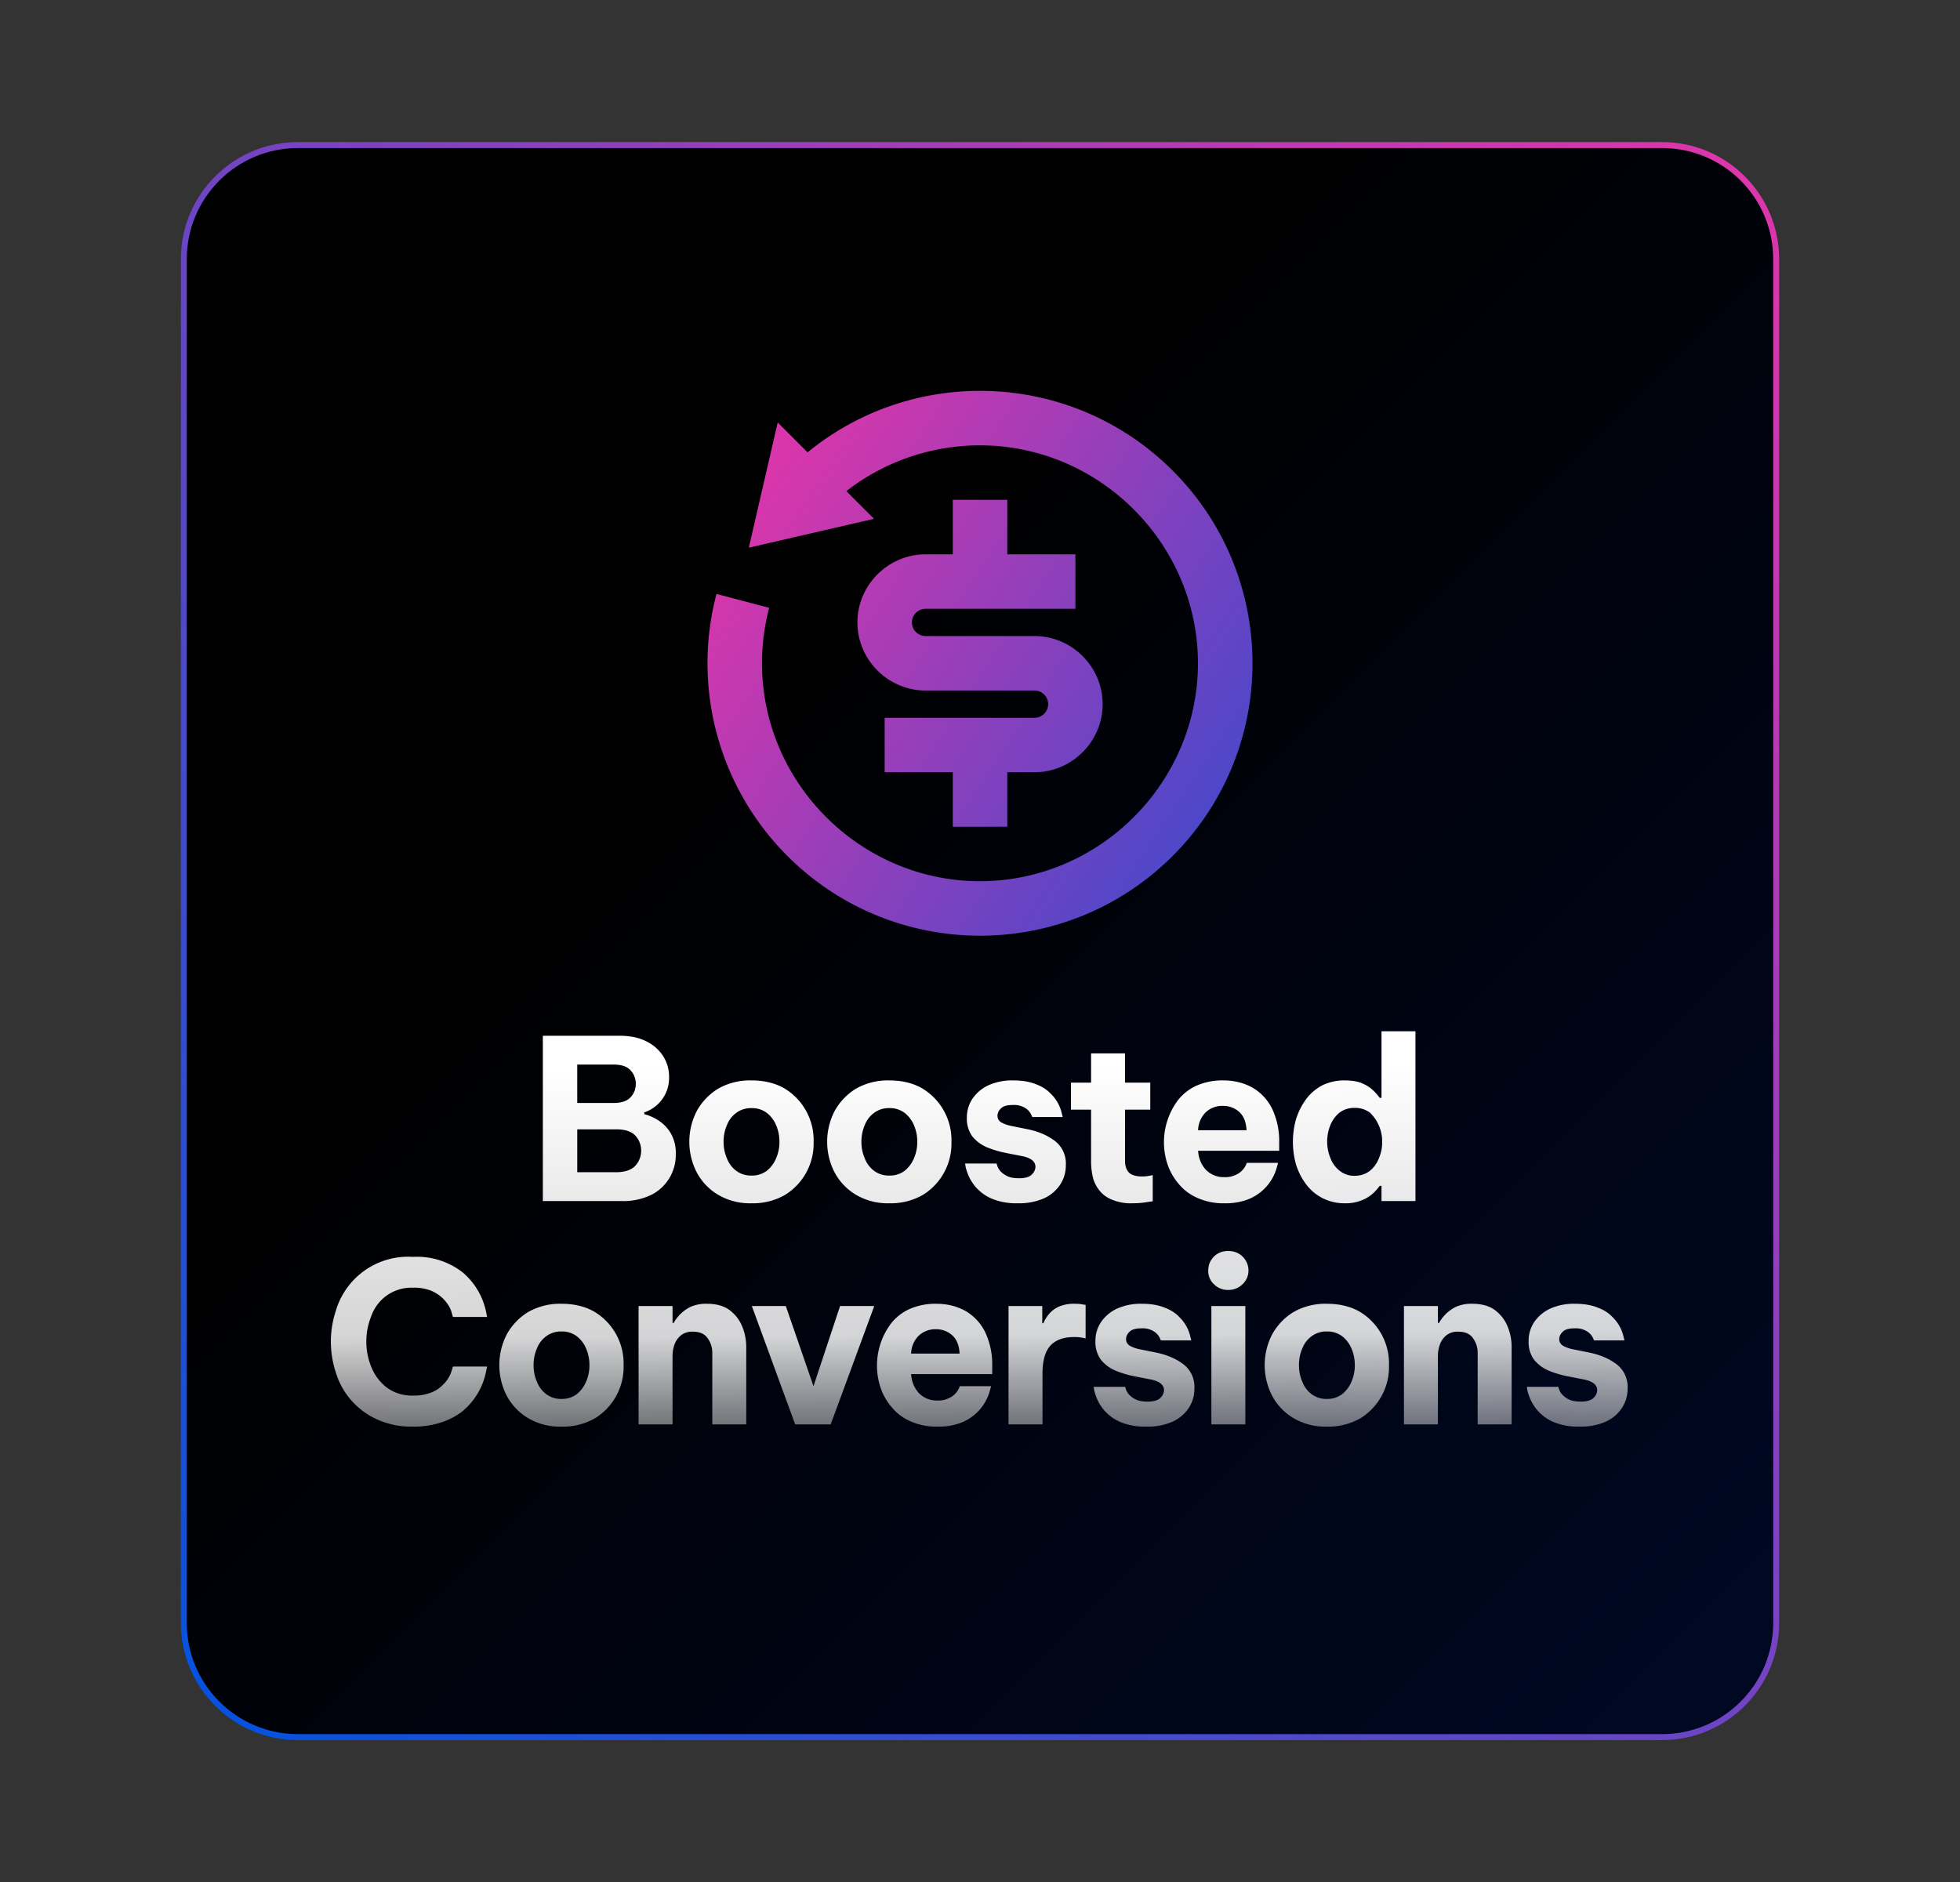 <svg xmlns="http://www.w3.org/2000/svg" xml:space="preserve" style="fill-rule:evenodd;clip-rule:evenodd;stroke-linejoin:round;stroke-miterlimit:2" viewBox="0 0 329 316"><rect x="0" y="0" width="329" height="316" fill="#333333" stroke="none"/><path d="M0 0h329v316H0z" style="fill:none"/><path d="M30.857 43.505c0-10.575 8.573-19.148 19.148-19.148h228.99c10.575 0 19.148 8.573 19.148 19.148v228.99c0 10.575-8.573 19.148-19.148 19.148H50.005c-10.575 0-19.148-8.573-19.148-19.148V43.505Z" style="fill:url(#a)"/><path d="M30.357 43.505c0-10.851 8.797-19.648 19.648-19.648h228.99c10.851 0 19.648 8.797 19.648 19.648v228.99c0 10.851-8.797 19.648-19.648 19.648H50.005c-10.851 0-19.648-8.797-19.648-19.648V43.505Zm1 0v228.99c0 10.299 8.349 18.648 18.648 18.648h228.99c10.299 0 18.648-8.349 18.648-18.648V43.505c0-10.299-8.349-18.648-18.648-18.648H50.005c-10.299 0-18.648 8.349-18.648 18.648Z" style="fill:url(#b)"/><path d="M135.559 75.946c17.965-14.723 44.516-13.698 61.287 3.073 17.86 17.86 17.86 46.821 0 64.681s-46.82 17.86-64.681 0a45.75 45.75 0 0 1-12.253-42.553l.353-1.432 8.845 2.333a36.614 36.614 0 0 0-1.204 9.31c0 20.072 16.517 36.589 36.589 36.589s36.589-16.517 36.589-36.589-16.517-36.589-36.589-36.589a36.592 36.592 0 0 0-21.421 6.926l-1.011.759 4.651 4.652-21.02 4.848 4.848-21.021 5.012 5.013h.005Zm33.52 7.972v9.147h11.435v9.147h-25.16a2.299 2.299 0 0 0-2.287 2.287c0 1.102.796 2.054 1.88 2.25l.411.037h18.295c6.273 0 11.434 5.162 11.434 11.434 0 6.273-5.161 11.434-11.434 11.434h-4.574v9.148h-9.147v-9.148h-11.434v-9.147h25.159a2.297 2.297 0 0 0 2.287-2.287 2.294 2.294 0 0 0-1.879-2.25l-.412-.037h-18.295c-6.272 0-11.434-5.161-11.434-11.434 0-6.272 5.162-11.434 11.434-11.434h4.574v-9.147h9.147Z" style="fill:url(#c);fill-rule:nonzero"/><path d="M.068 0v-.74H.41c.048 0 .088.008.121.025a.185.185 0 0 1 .076.067.17.17 0 0 1 .026.091.162.162 0 0 1-.111.16v.008a.214.214 0 0 1 .06.026.172.172 0 0 1 .057.057.175.175 0 0 1 .024.096.2.2 0 0 1-.103.179A.285.285 0 0 1 .418 0h-.35Zm.316-.611H.222v.172h.162c.035 0 .06-.008.076-.025a.085.085 0 0 0 .024-.061.087.087 0 0 0-.024-.061C.444-.603.419-.611.384-.611Zm.012.29H.222v.192h.174c.039 0 .068-.01.086-.029a.098.098 0 0 0 .026-.068.097.097 0 0 0-.026-.067C.464-.312.435-.321.396-.321Z" style="fill:url(#d);fill-rule:nonzero" transform="translate(88.57 201.643) scale(37.5)"/><path d="M.329.01a.278.278 0 0 1-.151-.039.256.256 0 0 1-.095-.101.3.3 0 0 1 0-.271.27.27 0 0 1 .095-.101.287.287 0 0 1 .151-.038c.059 0 .11.013.151.038a.27.27 0 0 1 .127.237.27.27 0 0 1-.127.237.287.287 0 0 1-.151.038Zm0-.124a.11.11 0 0 0 .068-.021.14.14 0 0 0 .042-.056.181.181 0 0 0 .015-.074.186.186 0 0 0-.015-.075.137.137 0 0 0-.042-.055.11.11 0 0 0-.068-.021.11.11 0 0 0-.068.021.122.122 0 0 0-.042.055.186.186 0 0 0-.015.075c0 .027.005.051.015.074a.124.124 0 0 0 .042.056.11.11 0 0 0 .068.021Z" style="fill:url(#e);fill-rule:nonzero" transform="translate(113.808 201.643) scale(37.5)"/><path d="M.329.01a.278.278 0 0 1-.151-.039.256.256 0 0 1-.095-.101.3.3 0 0 1 0-.271.27.27 0 0 1 .095-.101.287.287 0 0 1 .151-.038c.059 0 .11.013.151.038a.27.27 0 0 1 .127.237.27.27 0 0 1-.127.237.287.287 0 0 1-.151.038Zm0-.124a.11.11 0 0 0 .068-.021.14.14 0 0 0 .042-.056.181.181 0 0 0 .015-.074.186.186 0 0 0-.015-.075.137.137 0 0 0-.042-.055.11.11 0 0 0-.068-.021.11.11 0 0 0-.068.021.122.122 0 0 0-.042.055.186.186 0 0 0-.015.075c0 .027.005.051.015.074a.124.124 0 0 0 .042.056.11.11 0 0 0 .068.021Z" style="fill:url(#f);fill-rule:nonzero" transform="translate(136.945 201.643) scale(37.5)"/><path d="M.281.01a.285.285 0 0 1-.109-.018.197.197 0 0 1-.107-.098.242.242 0 0 1-.016-.044L.046-.168h.141l.003.01a.069.069 0 0 0 .013.023.096.096 0 0 0 .031.023c.013.007.031.01.054.01.028 0 .047-.006.057-.017a.049.049 0 0 0 .016-.034c0-.024-.02-.04-.059-.048L.23-.215a.464.464 0 0 1-.087-.026.17.17 0 0 1-.065-.049.133.133 0 0 1-.024-.082.15.15 0 0 1 .025-.086.176.176 0 0 1 .071-.06.257.257 0 0 1 .112-.022c.041 0 .074.006.101.017.027.01.049.024.065.041a.176.176 0 0 1 .051.09.273.273 0 0 1 .004.016H.347L.341-.389a.069.069 0 0 0-.025-.027A.094.094 0 0 0 .26-.43c-.026 0-.044.005-.054.016a.045.045 0 0 0-.015.032c0 .013.006.023.017.03a.154.154 0 0 0 .046.016l.069.014c.051.01.092.028.125.053a.127.127 0 0 1 .049.108.155.155 0 0 1-.025.087.172.172 0 0 1-.073.062.276.276 0 0 1-.118.022Z" style="fill:url(#g);fill-rule:nonzero" transform="translate(160.27 201.643) scale(37.5)"/><path d="M.305.01a.216.216 0 0 1-.099-.019.131.131 0 0 1-.056-.047.15.15 0 0 1-.025-.06.319.319 0 0 1-.006-.059v-.234h-.09V-.53h.09v-.131h.152v.131h.113v.121H.271v.23c0 .022.006.039.017.051C.3-.116.32-.11.347-.11A.169.169 0 0 0 .38-.113l.015-.003v.117L.368.005A.383.383 0 0 1 .305.01Z" style="fill:url(#h);fill-rule:nonzero" transform="translate(178.682 201.643) scale(37.5)"/><path d="M.322.01a.28.28 0 0 1-.121-.024.222.222 0 0 1-.084-.063.265.265 0 0 1-.05-.088.314.314 0 0 1 .048-.288.223.223 0 0 1 .083-.064.287.287 0 0 1 .119-.023c.049 0 .092.011.13.032a.223.223 0 0 1 .088.094.338.338 0 0 1 .032.152v.037H.204c.002.032.013.06.033.083a.11.11 0 0 0 .085.035.103.103 0 0 0 .05-.01.082.082 0 0 0 .031-.022.086.086 0 0 0 .015-.022l.004-.01h.14l-.005.018a.214.214 0 0 1-.128.145.278.278 0 0 1-.107.018ZM.204-.317h.217C.419-.354.408-.381.388-.399a.107.107 0 0 0-.074-.027.108.108 0 0 0-.075.028.117.117 0 0 0-.035.081Z" style="fill:url(#i);fill-rule:nonzero" transform="translate(193.458 201.643) scale(37.5)"/><path d="M.284.01a.212.212 0 0 1-.175-.087.29.29 0 0 1-.044-.088.377.377 0 0 1 0-.2.308.308 0 0 1 .044-.089.219.219 0 0 1 .072-.063.223.223 0 0 1 .103-.023c.034 0 .062.005.084.016a.157.157 0 0 1 .05.036.212.212 0 0 1 .022.026h.008V-.76H.6V0H.448v-.068H.44a.212.212 0 0 1-.022.026.156.156 0 0 1-.05.035.187.187 0 0 1-.084.017Zm.044-.123c.027 0 .05-.008.069-.023a.137.137 0 0 0 .04-.057.178.178 0 0 0 .014-.072.178.178 0 0 0-.054-.13.108.108 0 0 0-.069-.022.108.108 0 0 0-.069.022.143.143 0 0 0-.041.058.196.196 0 0 0 .001.144.13.13 0 0 0 .041.057.104.104 0 0 0 .068.023Z" style="fill:url(#j);fill-rule:nonzero" transform="translate(215.094 201.643) scale(37.5)"/><path d="M.407.01a.37.37 0 0 1-.161-.033.337.337 0 0 1-.183-.209.44.44 0 0 1 0-.277.337.337 0 0 1 .344-.241.333.333 0 0 1 .223.069.315.315 0 0 1 .106.18l.004.02H.587L.583-.495A.13.13 0 0 0 .57-.528a.166.166 0 0 0-.082-.071.206.206 0 0 0-.08-.013.19.19 0 0 0-.186.126.303.303 0 0 0 0 .23.222.222 0 0 0 .07.092.19.19 0 0 0 .116.035.206.206 0 0 0 .08-.013.141.141 0 0 0 .052-.033.147.147 0 0 0 .043-.071.203.203 0 0 0 .004-.013H.74L.736-.24a.31.31 0 0 1-.106.181.308.308 0 0 1-.092.049.388.388 0 0 1-.131.02Z" style="fill:url(#k);fill-rule:nonzero" transform="translate(54.014 239.143) scale(37.5)"/><path d="M.329.01a.278.278 0 0 1-.151-.039.256.256 0 0 1-.095-.101.3.3 0 0 1 0-.271.27.27 0 0 1 .095-.101.287.287 0 0 1 .151-.038c.059 0 .11.013.151.038a.27.27 0 0 1 .127.237.27.27 0 0 1-.127.237.287.287 0 0 1-.151.038Zm0-.124a.11.11 0 0 0 .068-.021.14.14 0 0 0 .042-.056.181.181 0 0 0 .015-.074.186.186 0 0 0-.015-.075.137.137 0 0 0-.042-.055.11.11 0 0 0-.068-.021.11.11 0 0 0-.068.021.122.122 0 0 0-.042.055.186.186 0 0 0-.015.075c0 .027.005.051.015.074a.124.124 0 0 0 .042.056.11.11 0 0 0 .068.021Z" style="fill:url(#l);fill-rule:nonzero" transform="translate(81.914 239.143) scale(37.5)"/><path d="M.058 0v-.53H.21v.076h.005a.175.175 0 0 1 .073-.071.169.169 0 0 1 .076-.015c.041 0 .075.009.101.028.026.02.045.044.057.074a.24.24 0 0 1 .018.093V0H.388v-.319a.111.111 0 0 0-.021-.067C.354-.405.332-.415.302-.415a.08.08 0 0 0-.054.016.093.093 0 0 0-.029.041.155.155 0 0 0-.009.053V0H.058Z" style="fill:url(#m);fill-rule:nonzero" transform="translate(105.014 239.143) scale(37.5)"/><path d="M.217 0 .023-.53h.152l.124.359.119-.359h.153L.376 0H.217Z" style="fill:url(#n);fill-rule:nonzero" transform="translate(125.338 239.143) scale(37.5)"/><path d="M.322.01a.28.28 0 0 1-.121-.024.222.222 0 0 1-.084-.063.265.265 0 0 1-.05-.088.314.314 0 0 1 .048-.288.223.223 0 0 1 .083-.064.287.287 0 0 1 .119-.023c.049 0 .092.011.13.032a.223.223 0 0 1 .088.094.338.338 0 0 1 .032.152v.037H.204c.002.032.013.06.033.083a.11.11 0 0 0 .085.035.103.103 0 0 0 .05-.01.082.082 0 0 0 .031-.022.086.086 0 0 0 .015-.022l.004-.01h.14l-.005.018a.214.214 0 0 1-.128.145.278.278 0 0 1-.107.018ZM.204-.317h.217C.419-.354.408-.381.388-.399a.107.107 0 0 0-.074-.027.108.108 0 0 0-.075.028.117.117 0 0 0-.035.081Z" style="fill:url(#o);fill-rule:nonzero" transform="translate(145.288 239.143) scale(37.5)"/><path d="M.058 0v-.53h.151v.077h.005a.161.161 0 0 1 .025-.041.127.127 0 0 1 .044-.033.169.169 0 0 1 .072-.013c.015 0 .026.001.035.003l.013.002v.15L.388-.388a.183.183 0 0 0-.037-.003c-.047 0-.083.013-.106.039C.222-.327.21-.285.21-.227V0H.058Z" style="fill:url(#p);fill-rule:nonzero" transform="translate(167.114 239.143) scale(37.5)"/><path d="M.281.01a.285.285 0 0 1-.109-.018.197.197 0 0 1-.107-.098.242.242 0 0 1-.016-.044L.046-.168h.141l.003.01a.069.069 0 0 0 .013.023.096.096 0 0 0 .031.023c.013.007.031.01.054.01.028 0 .047-.006.057-.017a.049.049 0 0 0 .016-.034c0-.024-.02-.04-.059-.048L.23-.215a.464.464 0 0 1-.087-.026.17.17 0 0 1-.065-.049.133.133 0 0 1-.024-.082.15.15 0 0 1 .025-.086.176.176 0 0 1 .071-.06.257.257 0 0 1 .112-.022c.041 0 .074.006.101.017.027.01.049.024.065.041a.176.176 0 0 1 .051.09.273.273 0 0 1 .004.016H.347L.341-.389a.069.069 0 0 0-.025-.027A.094.094 0 0 0 .26-.43c-.026 0-.044.005-.054.016a.045.045 0 0 0-.015.032c0 .013.006.023.017.03a.154.154 0 0 0 .046.016l.069.014c.051.01.092.028.125.053a.127.127 0 0 1 .049.108.155.155 0 0 1-.025.087.172.172 0 0 1-.073.062.276.276 0 0 1-.118.022Z" style="fill:url(#q);fill-rule:nonzero" transform="translate(181.851 239.143) scale(37.5)"/><path d="M.148-.602a.087.087 0 0 1-.065-.026.08.08 0 0 1-.025-.06c0-.025.008-.045.025-.063a.087.087 0 0 1 .065-.025.087.087 0 0 1 .09.088.083.083 0 0 1-.026.06.088.088 0 0 1-.064.026ZM.072 0v-.53h.152V0H.072Z" style="fill:url(#r);fill-rule:nonzero" transform="translate(200.638 239.143) scale(37.5)"/><path d="M.329.01a.278.278 0 0 1-.151-.039.256.256 0 0 1-.095-.101.3.3 0 0 1 0-.271.27.27 0 0 1 .095-.101.287.287 0 0 1 .151-.038c.059 0 .11.013.151.038a.27.27 0 0 1 .127.237.27.27 0 0 1-.127.237.287.287 0 0 1-.151.038Zm0-.124a.11.11 0 0 0 .068-.021.14.14 0 0 0 .042-.056.181.181 0 0 0 .015-.074.186.186 0 0 0-.015-.075.137.137 0 0 0-.042-.055.11.11 0 0 0-.068-.021.11.11 0 0 0-.068.021.122.122 0 0 0-.042.055.186.186 0 0 0-.015.075c0 .027.005.051.015.074a.124.124 0 0 0 .042.056.11.11 0 0 0 .068.021Z" style="fill:url(#s);fill-rule:nonzero" transform="translate(210.389 239.143) scale(37.5)"/><path d="M.058 0v-.53H.21v.076h.005a.175.175 0 0 1 .073-.071.169.169 0 0 1 .076-.015c.041 0 .075.009.101.028.026.02.045.044.057.074a.24.24 0 0 1 .018.093V0H.388v-.319a.111.111 0 0 0-.021-.067C.354-.405.332-.415.302-.415a.08.08 0 0 0-.054.016.093.093 0 0 0-.029.041.155.155 0 0 0-.009.053V0H.058Z" style="fill:url(#t);fill-rule:nonzero" transform="translate(233.488 239.143) scale(37.5)"/><path d="M.281.01a.285.285 0 0 1-.109-.018.197.197 0 0 1-.107-.098.242.242 0 0 1-.016-.044L.046-.168h.141l.003.01a.069.069 0 0 0 .013.023.096.096 0 0 0 .031.023c.013.007.031.01.054.01.028 0 .047-.006.057-.017a.049.049 0 0 0 .016-.034c0-.024-.02-.04-.059-.048L.23-.215a.464.464 0 0 1-.087-.026.17.17 0 0 1-.065-.049.133.133 0 0 1-.024-.082.15.15 0 0 1 .025-.086.176.176 0 0 1 .071-.06.257.257 0 0 1 .112-.022c.041 0 .074.006.101.017.027.01.049.024.065.041a.176.176 0 0 1 .051.09.273.273 0 0 1 .004.016H.347L.341-.389a.069.069 0 0 0-.025-.027A.094.094 0 0 0 .26-.43c-.026 0-.044.005-.054.016a.045.045 0 0 0-.015.032c0 .013.006.023.017.03a.154.154 0 0 0 .046.016l.069.014c.051.01.092.028.125.053a.127.127 0 0 1 .049.108.155.155 0 0 1-.025.087.172.172 0 0 1-.073.062.276.276 0 0 1-.118.022Z" style="fill:url(#u);fill-rule:nonzero" transform="translate(254.564 239.143) scale(37.5)"/><defs><linearGradient id="a" x1="0" x2="1" y1="0" y2="0" gradientTransform="rotate(45.254 -65.943 213.185) scale(225.832)" gradientUnits="userSpaceOnUse"><stop offset="0" style="stop-color:#000;stop-opacity:1"/><stop offset="1" style="stop-color:#000822;stop-opacity:1"/></linearGradient><linearGradient id="b" x1="0" x2="1" y1="0" y2="0" gradientTransform="rotate(-45 367.416 108.486) scale(378)" gradientUnits="userSpaceOnUse"><stop offset="0" style="stop-color:#0053e0;stop-opacity:1"/><stop offset="1" style="stop-color:#e135a9;stop-opacity:1"/></linearGradient><linearGradient id="c" x1="0" x2="1" y1="0" y2="0" gradientTransform="rotate(33.366 -71.983 254.519) scale(112.265)" gradientUnits="userSpaceOnUse"><stop offset="0" style="stop-color:#d936ab;stop-opacity:1"/><stop offset="1" style="stop-color:#304bd0;stop-opacity:1"/></linearGradient><linearGradient id="d" x1="0" x2="1" y1="0" y2="0" gradientTransform="rotate(89.733 1.307 .709) scale(1.976)" gradientUnits="userSpaceOnUse"><stop offset="0" style="stop-color:#fff;stop-opacity:1"/><stop offset=".61" style="stop-color:#fff;stop-opacity:.831"/><stop offset=".82" style="stop-color:#fff;stop-opacity:.427"/><stop offset="1" style="stop-color:#fff;stop-opacity:0"/></linearGradient><linearGradient id="e" x1="0" x2="1" y1="0" y2="0" gradientTransform="rotate(89.733 .97 .37) scale(1.976)" gradientUnits="userSpaceOnUse"><stop offset="0" style="stop-color:#fff;stop-opacity:1"/><stop offset=".61" style="stop-color:#fff;stop-opacity:.831"/><stop offset=".82" style="stop-color:#fff;stop-opacity:.427"/><stop offset="1" style="stop-color:#fff;stop-opacity:0"/></linearGradient><linearGradient id="f" x1="0" x2="1" y1="0" y2="0" gradientTransform="rotate(89.733 .662 .06) scale(1.976)" gradientUnits="userSpaceOnUse"><stop offset="0" style="stop-color:#fff;stop-opacity:1"/><stop offset=".61" style="stop-color:#fff;stop-opacity:.831"/><stop offset=".82" style="stop-color:#fff;stop-opacity:.427"/><stop offset="1" style="stop-color:#fff;stop-opacity:0"/></linearGradient><linearGradient id="g" x1="0" x2="1" y1="0" y2="0" gradientTransform="rotate(89.733 .351 -.252) scale(1.976)" gradientUnits="userSpaceOnUse"><stop offset="0" style="stop-color:#fff;stop-opacity:1"/><stop offset=".61" style="stop-color:#fff;stop-opacity:.831"/><stop offset=".82" style="stop-color:#fff;stop-opacity:.427"/><stop offset="1" style="stop-color:#fff;stop-opacity:0"/></linearGradient><linearGradient id="h" x1="0" x2="1" y1="0" y2="0" gradientTransform="rotate(89.733 .106 -.498) scale(1.976)" gradientUnits="userSpaceOnUse"><stop offset="0" style="stop-color:#fff;stop-opacity:1"/><stop offset=".61" style="stop-color:#fff;stop-opacity:.831"/><stop offset=".82" style="stop-color:#fff;stop-opacity:.427"/><stop offset="1" style="stop-color:#fff;stop-opacity:0"/></linearGradient><linearGradient id="i" x1="0" x2="1" y1="0" y2="0" gradientTransform="rotate(89.733 -.091 -.696) scale(1.976)" gradientUnits="userSpaceOnUse"><stop offset="0" style="stop-color:#fff;stop-opacity:1"/><stop offset=".61" style="stop-color:#fff;stop-opacity:.831"/><stop offset=".82" style="stop-color:#fff;stop-opacity:.427"/><stop offset="1" style="stop-color:#fff;stop-opacity:0"/></linearGradient><linearGradient id="j" x1="0" x2="1" y1="0" y2="0" gradientTransform="rotate(89.733 -.38 -.986) scale(1.976)" gradientUnits="userSpaceOnUse"><stop offset="0" style="stop-color:#fff;stop-opacity:1"/><stop offset=".61" style="stop-color:#fff;stop-opacity:.831"/><stop offset=".82" style="stop-color:#fff;stop-opacity:.427"/><stop offset="1" style="stop-color:#fff;stop-opacity:0"/></linearGradient><linearGradient id="k" x1="0" x2="1" y1="0" y2="0" gradientTransform="rotate(89.733 2.27 .672) scale(1.976)" gradientUnits="userSpaceOnUse"><stop offset="0" style="stop-color:#fff;stop-opacity:1"/><stop offset=".61" style="stop-color:#fff;stop-opacity:.831"/><stop offset=".82" style="stop-color:#fff;stop-opacity:.427"/><stop offset="1" style="stop-color:#fff;stop-opacity:0"/></linearGradient><linearGradient id="l" x1="0" x2="1" y1="0" y2="0" gradientTransform="rotate(89.733 1.899 .298) scale(1.976)" gradientUnits="userSpaceOnUse"><stop offset="0" style="stop-color:#fff;stop-opacity:1"/><stop offset=".61" style="stop-color:#fff;stop-opacity:.831"/><stop offset=".82" style="stop-color:#fff;stop-opacity:.427"/><stop offset="1" style="stop-color:#fff;stop-opacity:0"/></linearGradient><linearGradient id="m" x1="0" x2="1" y1="0" y2="0" gradientTransform="rotate(89.733 1.59 -.011) scale(1.976)" gradientUnits="userSpaceOnUse"><stop offset="0" style="stop-color:#fff;stop-opacity:1"/><stop offset=".61" style="stop-color:#fff;stop-opacity:.831"/><stop offset=".82" style="stop-color:#fff;stop-opacity:.427"/><stop offset="1" style="stop-color:#fff;stop-opacity:0"/></linearGradient><linearGradient id="n" x1="0" x2="1" y1="0" y2="0" gradientTransform="rotate(89.733 1.32 -.284) scale(1.976)" gradientUnits="userSpaceOnUse"><stop offset="0" style="stop-color:#fff;stop-opacity:1"/><stop offset=".61" style="stop-color:#fff;stop-opacity:.831"/><stop offset=".82" style="stop-color:#fff;stop-opacity:.427"/><stop offset="1" style="stop-color:#fff;stop-opacity:0"/></linearGradient><linearGradient id="o" x1="0" x2="1" y1="0" y2="0" gradientTransform="rotate(89.733 1.054 -.55) scale(1.976)" gradientUnits="userSpaceOnUse"><stop offset="0" style="stop-color:#fff;stop-opacity:1"/><stop offset=".61" style="stop-color:#fff;stop-opacity:.831"/><stop offset=".82" style="stop-color:#fff;stop-opacity:.427"/><stop offset="1" style="stop-color:#fff;stop-opacity:0"/></linearGradient><linearGradient id="p" x1="0" x2="1" y1="0" y2="0" gradientTransform="rotate(89.733 .763 -.843) scale(1.976)" gradientUnits="userSpaceOnUse"><stop offset="0" style="stop-color:#fff;stop-opacity:1"/><stop offset=".61" style="stop-color:#fff;stop-opacity:.831"/><stop offset=".82" style="stop-color:#fff;stop-opacity:.427"/><stop offset="1" style="stop-color:#fff;stop-opacity:0"/></linearGradient><linearGradient id="q" x1="0" x2="1" y1="0" y2="0" gradientTransform="rotate(89.733 .566 -1.04) scale(1.976)" gradientUnits="userSpaceOnUse"><stop offset="0" style="stop-color:#fff;stop-opacity:1"/><stop offset=".61" style="stop-color:#fff;stop-opacity:.831"/><stop offset=".82" style="stop-color:#fff;stop-opacity:.427"/><stop offset="1" style="stop-color:#fff;stop-opacity:0"/></linearGradient><linearGradient id="r" x1="0" x2="1" y1="0" y2="0" gradientTransform="rotate(89.733 .316 -1.292) scale(1.976)" gradientUnits="userSpaceOnUse"><stop offset="0" style="stop-color:#fff;stop-opacity:1"/><stop offset=".61" style="stop-color:#fff;stop-opacity:.831"/><stop offset=".82" style="stop-color:#fff;stop-opacity:.427"/><stop offset="1" style="stop-color:#fff;stop-opacity:0"/></linearGradient><linearGradient id="s" x1="0" x2="1" y1="0" y2="0" gradientTransform="rotate(89.733 .186 -1.423) scale(1.976)" gradientUnits="userSpaceOnUse"><stop offset="0" style="stop-color:#fff;stop-opacity:1"/><stop offset=".61" style="stop-color:#fff;stop-opacity:.831"/><stop offset=".82" style="stop-color:#fff;stop-opacity:.427"/><stop offset="1" style="stop-color:#fff;stop-opacity:0"/></linearGradient><linearGradient id="t" x1="0" x2="1" y1="0" y2="0" gradientTransform="rotate(89.733 -.122 -1.732) scale(1.976)" gradientUnits="userSpaceOnUse"><stop offset="0" style="stop-color:#fff;stop-opacity:1"/><stop offset=".61" style="stop-color:#fff;stop-opacity:.831"/><stop offset=".82" style="stop-color:#fff;stop-opacity:.427"/><stop offset="1" style="stop-color:#fff;stop-opacity:0"/></linearGradient><linearGradient id="u" x1="0" x2="1" y1="0" y2="0" gradientTransform="rotate(89.733 -.403 -2.015) scale(1.976)" gradientUnits="userSpaceOnUse"><stop offset="0" style="stop-color:#fff;stop-opacity:1"/><stop offset=".61" style="stop-color:#fff;stop-opacity:.831"/><stop offset=".82" style="stop-color:#fff;stop-opacity:.427"/><stop offset="1" style="stop-color:#fff;stop-opacity:0"/></linearGradient></defs></svg>